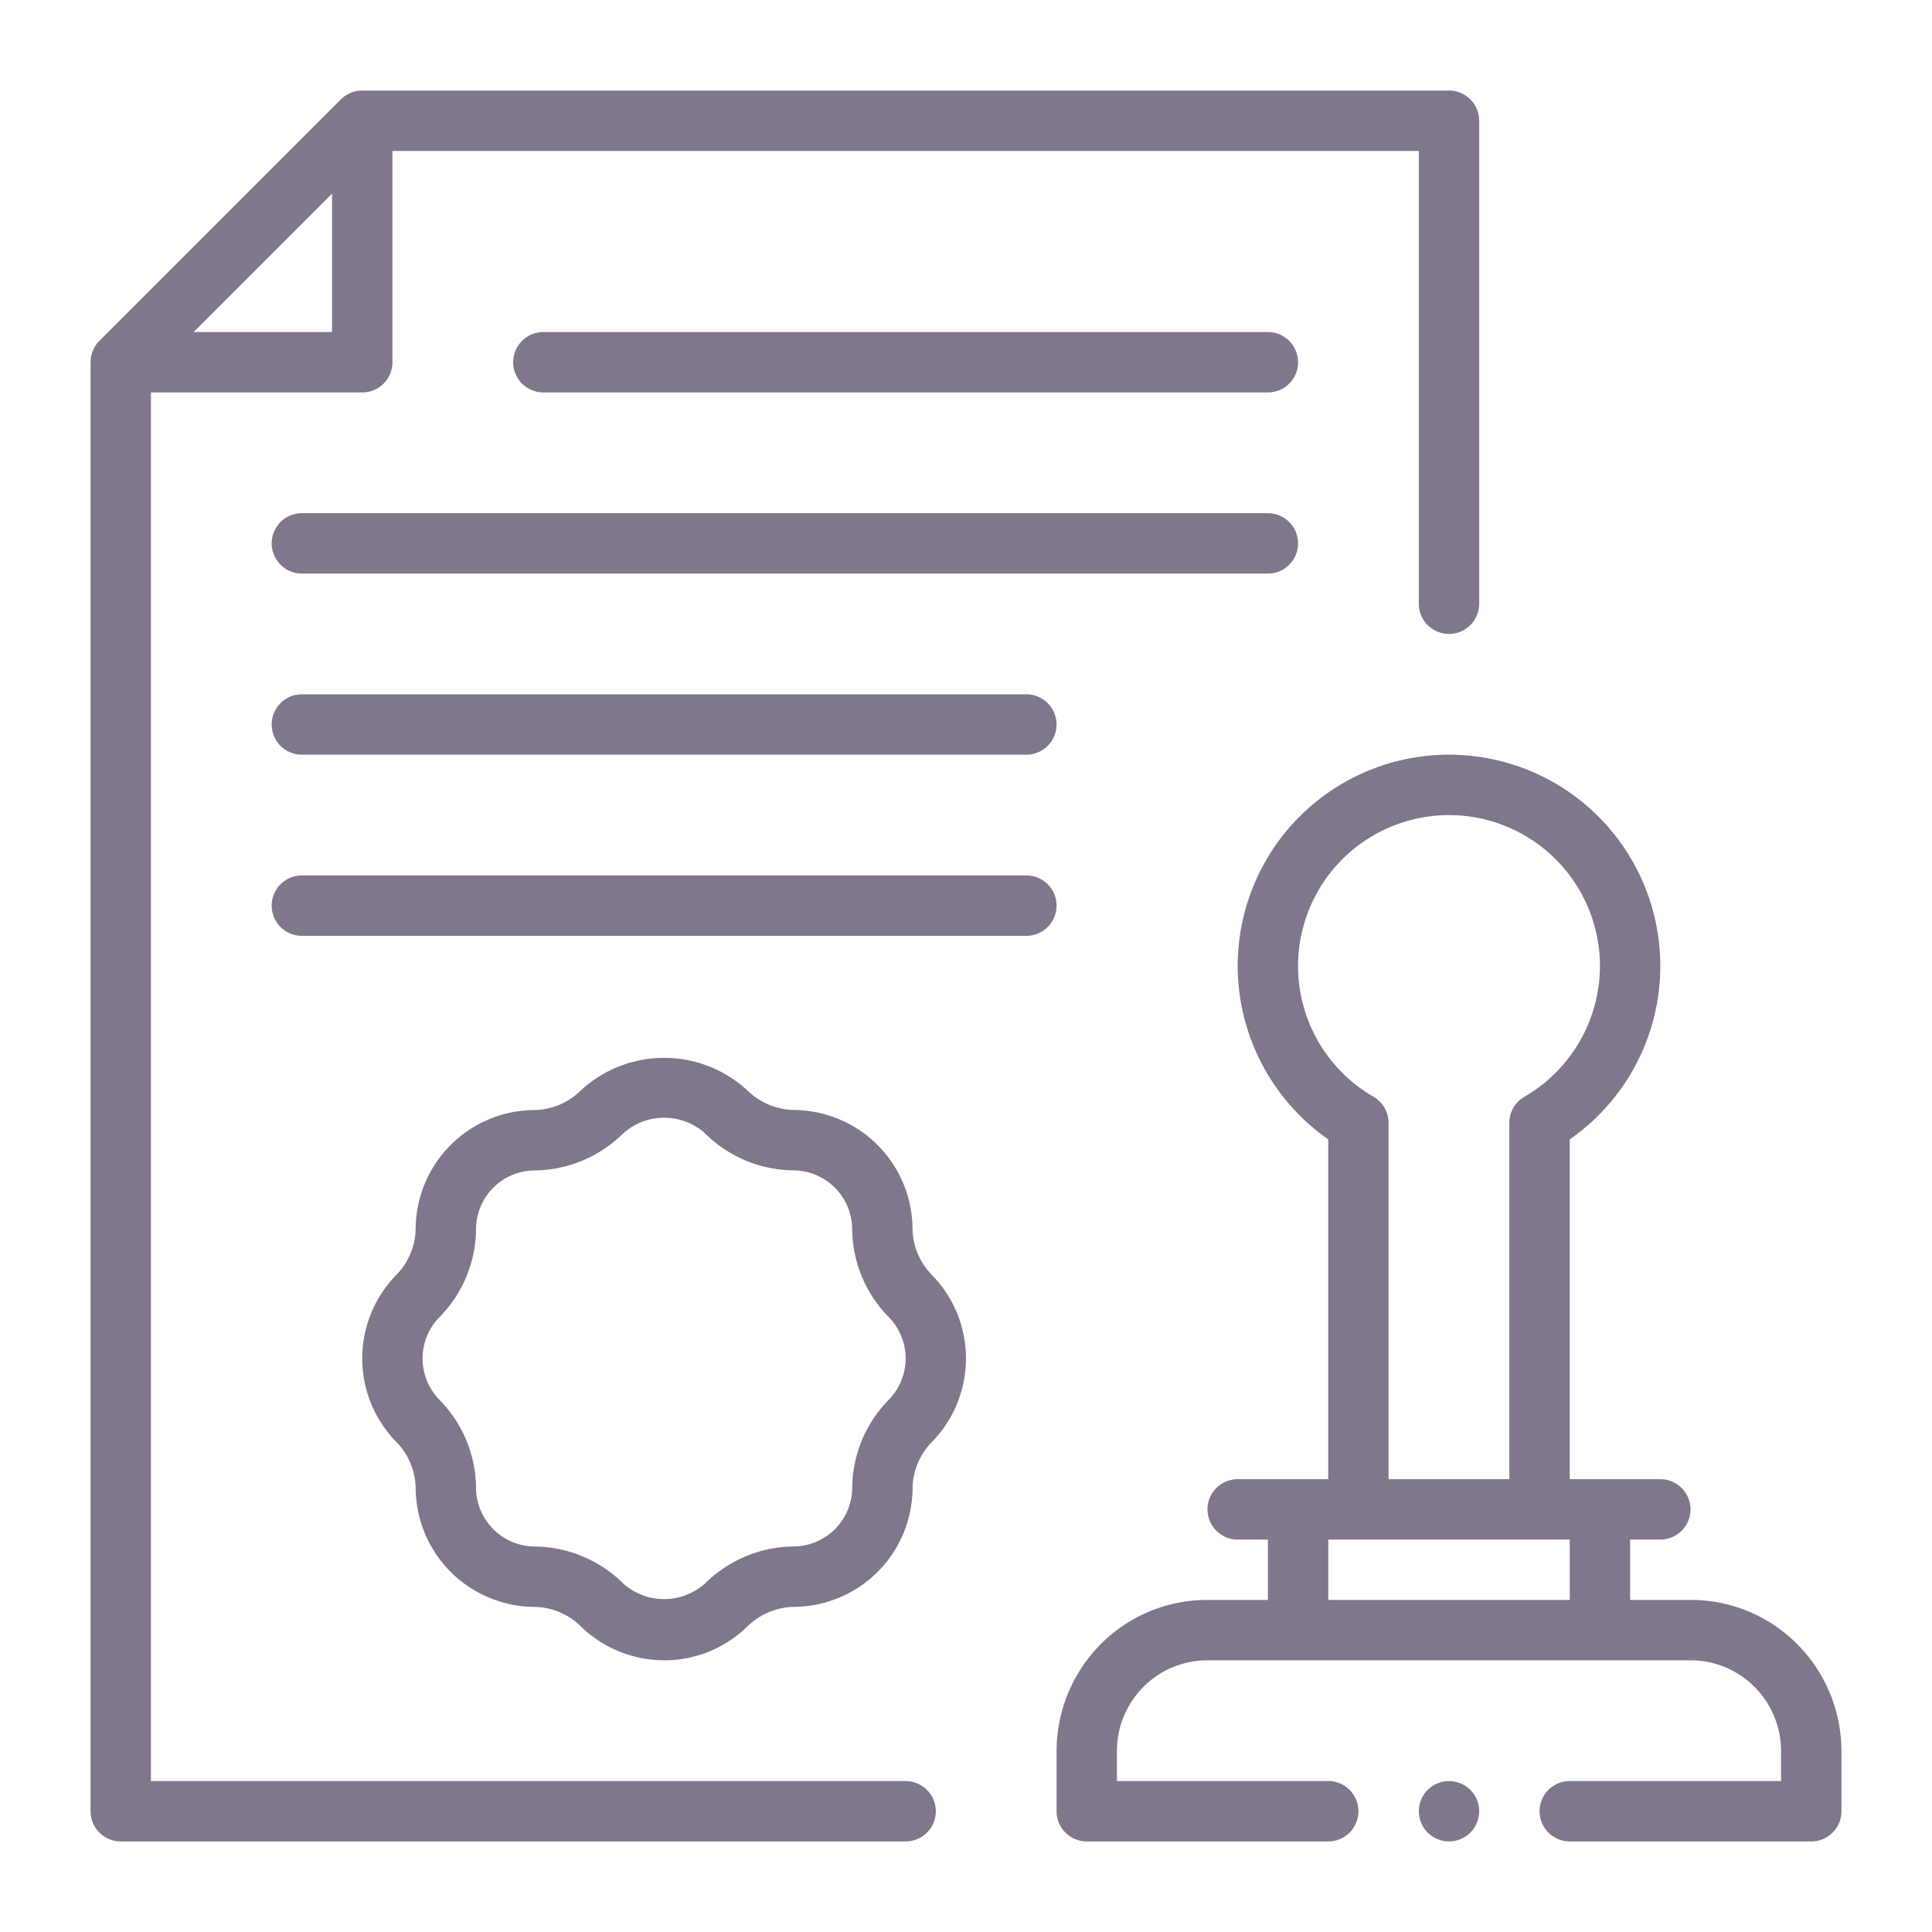 <svg xmlns="http://www.w3.org/2000/svg" version="1.1" xmlns:xlink="http://www.w3.org/1999/xlink" width="512" height="512" x="0" y="0" viewBox="0 0 32 32" style="enable-background:new 0 0 512 512" xml:space="preserve" class=""><g><path fill-rule="evenodd" d="M2 30.5h13a.5.5 0 0 0 0-1H2.5v-23H6a.5.5 0 0 0 .5-.5V2.5h17V10a.5.5 0 0 0 1 0V2a.5.5 0 0 0-.5-.5H6a.5.5 0 0 0-.354.146l-4 4A.5.5 0 0 0 1.5 6v24a.5.5 0 0 0 .5.5zm1.207-25L5.5 3.207V5.5z" fill="#80778d" opacity="1" data-original="#000000"></path><path fill-rule="evenodd" d="M5 15.5h12a.5.5 0 0 0 0-1H5a.5.5 0 0 0 0 1zM20.5 16a3.515 3.515 0 0 0 1.5 2.872V24.5h-1.5a.5.5 0 0 0 0 1h.5v1h-1a2.484 2.484 0 0 0-1.768.732A2.518 2.518 0 0 0 17.5 29v1a.5.5 0 0 0 .5.5h4a.5.5 0 0 0 0-1h-3.5V29a1.5 1.5 0 0 1 1.5-1.5h8a1.491 1.491 0 0 1 1.06.44A1.51 1.51 0 0 1 29.5 29v.5H26a.5.5 0 0 0 0 1h4a.5.5 0 0 0 .5-.5v-1a2.516 2.516 0 0 0-.732-1.768A2.484 2.484 0 0 0 28 26.5h-1v-1h.5a.5.5 0 0 0 0-1H26v-5.628A3.5 3.5 0 1 0 20.5 16zM26 26.5h-4v-1h4zm.5-10.5a2.51 2.51 0 0 1-1.251 2.166.5.5 0 0 0-.25.432V24.5h-2v-5.902a.5.5 0 0 0-.249-.432A2.5 2.5 0 1 1 26.5 16z" fill="#80778d" opacity="1" data-original="#000000"></path><circle cx="24" cy="30" r=".5" fill="#80778d" opacity="1" data-original="#000000"></circle><g fill-rule="evenodd"><path d="M6.885 24.672a1.979 1.979 0 0 0 1.949 1.943 1.121 1.121 0 0 1 .793.33A1.986 1.986 0 0 0 11 27.5a1.965 1.965 0 0 0 1.377-.559 1.14 1.14 0 0 1 .795-.327 1.977 1.977 0 0 0 1.943-1.948 1.119 1.119 0 0 1 .33-.792 1.978 1.978 0 0 0-.004-2.751 1.122 1.122 0 0 1-.327-.795 1.979 1.979 0 0 0-1.948-1.943 1.135 1.135 0 0 1-.793-.33 2.034 2.034 0 0 0-2.751.004 1.123 1.123 0 0 1-.79.327h-.004a1.977 1.977 0 0 0-1.943 1.948 1.119 1.119 0 0 1-.33.792 1.977 1.977 0 0 0 .003 2.751 1.12 1.12 0 0 1 .327.795zm.383-2.844a2.106 2.106 0 0 0 .617-1.485.977.977 0 0 1 .956-.957 2.114 2.114 0 0 0 1.482-.614 1.015 1.015 0 0 1 1.35-.004 2.108 2.108 0 0 0 1.483.617.979.979 0 0 1 .958.952 2.109 2.109 0 0 0 .614 1.486.979.979 0 0 1 .004 1.35 2.106 2.106 0 0 0-.617 1.484.977.977 0 0 1-.953.957 2.115 2.115 0 0 0-1.485.614 1.017 1.017 0 0 1-1.35.004 2.108 2.108 0 0 0-1.484-.617.979.979 0 0 1-.958-.952 2.108 2.108 0 0 0-.614-1.486.978.978 0 0 1-.003-1.35zM5 12.5h12a.5.5 0 0 0 0-1H5a.5.5 0 0 0 0 1zM4.5 9a.5.5 0 0 0 .5.5h16a.5.5 0 0 0 0-1H5a.5.5 0 0 0-.5.5zM21 6.5a.5.5 0 0 0 0-1H9a.5.5 0 0 0 0 1z" fill="#80778d" opacity="1" data-original="#000000"></path></g></g></svg>